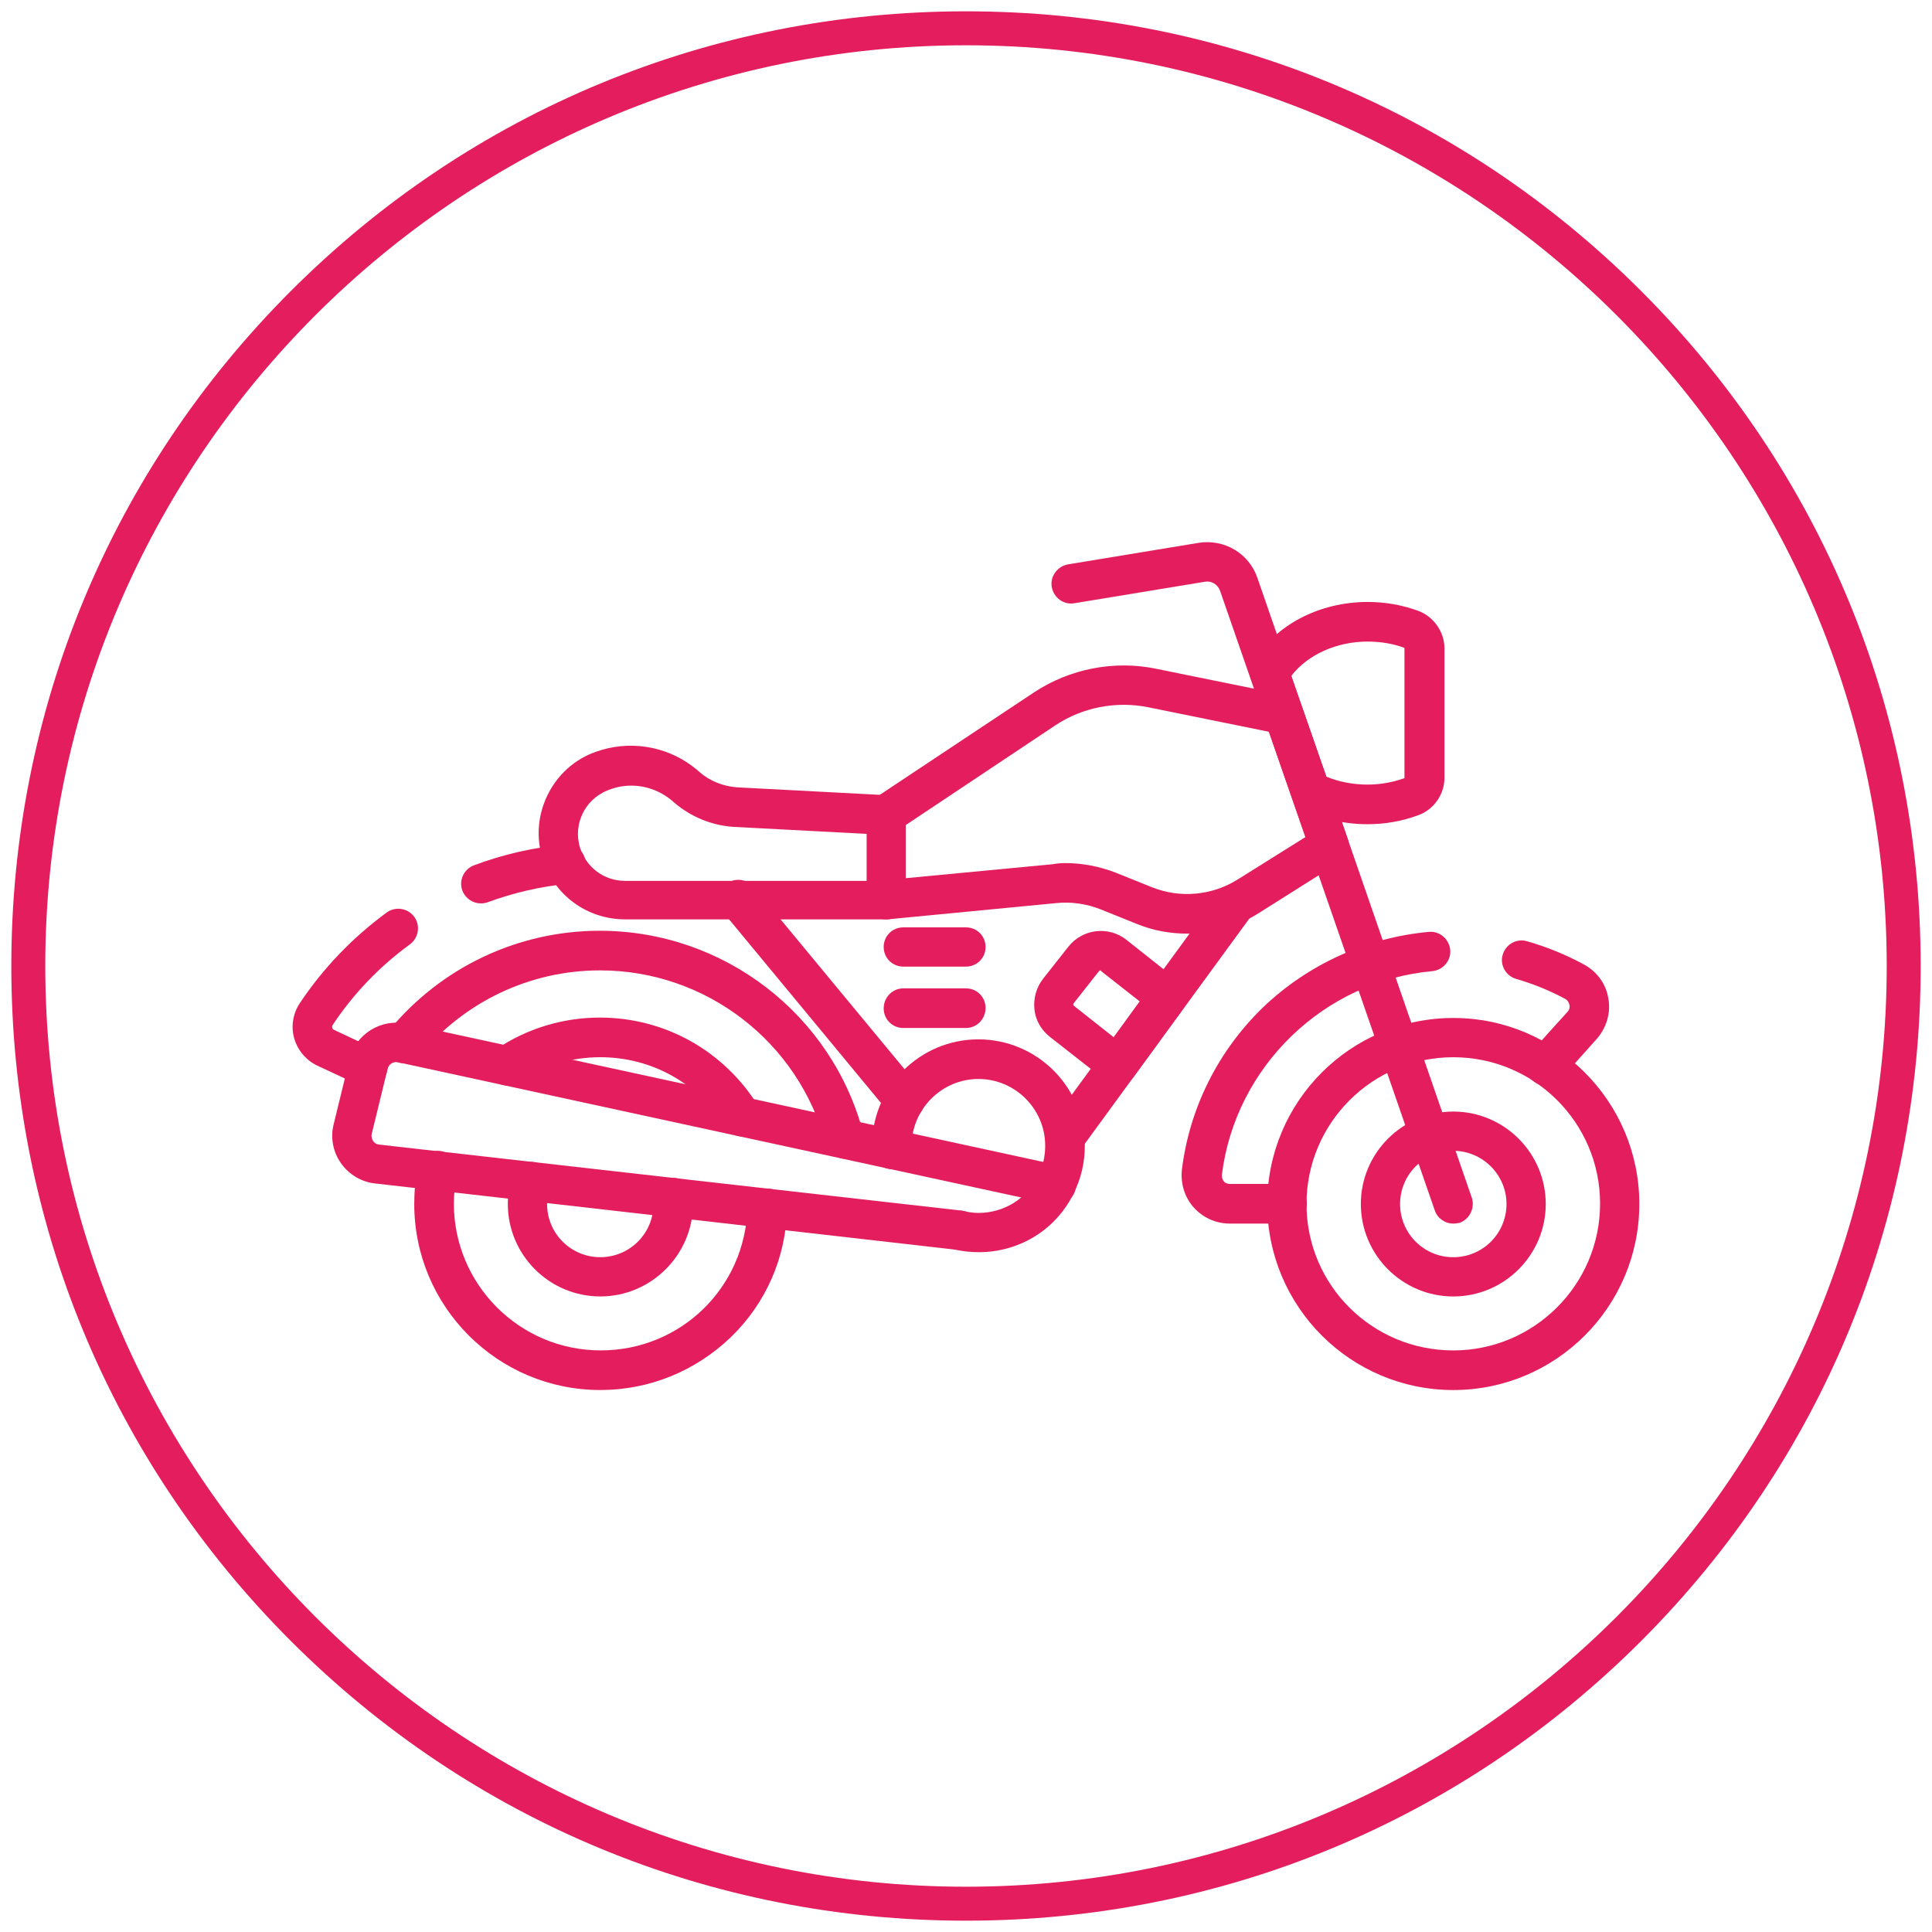<?xml version="1.0" encoding="UTF-8"?> <svg xmlns="http://www.w3.org/2000/svg" xmlns:xlink="http://www.w3.org/1999/xlink" version="1.1" id="Layer_1" x="0px" y="0px" viewBox="0 0 512 512" style="enable-background:new 0 0 512 512;" xml:space="preserve"> <style type="text/css"> .st0{fill:#E41D5E;} .st1{fill:none;} </style> <g> <path class="st0" d="M256,509c-67.6,0-131.1-26.3-178.9-74.1C29.3,387.1,3,323.6,3,256c0-67.6,26.3-131.1,74.1-178.9 C124.9,29.3,188.4,3,256,3c67.6,0,131.1,26.3,178.9,74.1C482.7,124.9,509,188.4,509,256c0,67.6-26.3,131.1-74.1,178.9 S323.6,509,256,509z M256,12C121.5,12,12,121.5,12,256s109.5,244,244,244s244-109.5,244-244S390.5,12,256,12z"></path> </g> <g> <rect x="-8.1" y="-692.3" class="st1" width="682.7" height="682.7"></rect> </g> <g> <rect x="-8.1" y="-692.3" class="st1" width="682.7" height="682.7"></rect> </g> <g> <rect x="175.8" y="-710.7" class="st1" width="682.7" height="682.7"></rect> </g> <g> <rect x="175.8" y="-710.7" class="st1" width="682.7" height="682.7"></rect> </g> <g> <rect x="-169.4" y="-365.5" class="st1" width="682.7" height="682.7"></rect> </g> <g> <rect x="64.4" y="120.1" class="st1" width="339.4" height="339.4"></rect> </g> <g> <g id="g109"> <g id="g115" transform="translate(7.5,191.046)"> <g id="path117"> <path class="st0" d="M-471.1-171.1h-156c-2.7,0-5-2.2-5-5c0-2.7,2.2-5,5-5h156c2.7,0,5,2.2,5,5 C-466.1-173.3-468.3-171.1-471.1-171.1z"></path> </g> </g> <g id="g119" transform="translate(297.953,163.887)"> <g id="path121"> <path class="st0" d="M-588-125.9H-725c-2.7,0-5-2.2-5-5c0-2.7,2.2-5,5-5H-588c2.7,0,5,2.2,5,5 C-583.1-128.1-585.3-125.9-588-125.9z"></path> </g> </g> </g> <g id="path125"> <path class="st0" d="M-399.2,67h-111.3c-2.7,0-5-2.2-5-5c0-2.7,2.2-5,5-5h111.3c2.7,0,5,2.2,5,5C-394.2,64.8-396.4,67-399.2,67z"></path> </g> <g id="g129"> <g id="g135" transform="translate(431.051,333.521)"> <g id="path137"> <path class="st0" d="M-965.7-392.2c-1.9,0-3.6-1.1-4.5-2.8c-1.2-2.5-0.1-5.4,2.4-6.6l43.3-20.5c1.5-0.7,3.2-0.6,4.6,0.2 l20.6,11.8c3.2,1.9,6.9,2.9,10.6,2.9c5.9,0.1,11.4-2.2,15.6-6.3c4.2-4.2,6.6-9.8,6.6-15.7v-13.2c0-2.7,2.2-5,5-5h29 c17.6,0,34.9,6,48.8,17l17.2,13.6c2.2,1.7,2.5,4.8,0.8,7c-1.7,2.2-4.8,2.5-7,0.8l-17.2-13.6c-12.1-9.6-27.2-14.8-42.6-14.8h-24 v8.3c0,8.6-3.4,16.7-9.5,22.8c-6.1,6-14.1,9.3-22.7,9.2c-5.4-0.1-10.8-1.5-15.5-4.2l-18.3-10.5l-40.9,19.4 C-964.3-392.4-965-392.2-965.7-392.2z"></path> </g> </g> <g id="g139" transform="translate(148.5,245.966)"> <g id="path141"> <path class="st0" d="M-515.8-262.4h-158.8c-2.7,0-5-2.2-5-5c0-2.7,2.2-5,5-5h158.8c2.7,0,5,2.2,5,5 C-510.8-264.6-513-262.4-515.8-262.4z"></path> </g> </g> <g id="g143" transform="translate(60.284,245.966)"> <g id="path145"> <path class="st0" d="M-644.9-262.4h-35c-2.7,0-5-2.2-5-5c0-13.1,10.7-23.8,23.8-23.8h12.3c2.7,0,5,2.2,5,5c0,2.7-2.2,5-5,5 h-12.3c-5.9,0-10.9,3.7-12.9,8.9h29.1c2.7,0,5,2.2,5,5C-639.9-264.6-642.1-262.4-644.9-262.4z"></path> </g> </g> <g id="g147" transform="translate(385.596,288.974)"> <g id="path149"> <path class="st0" d="M-863-305.4c-0.4,0-0.9-0.1-1.3-0.2c-2.7-0.7-4.2-3.4-3.5-6.1c5.1-18.9,22.4-32.2,41.9-32.2h71.4 c2.7,0,5,2.2,5,5c0,2.7-2.2,5-5,5h-71.4c-15,0-28.3,10.2-32.3,24.8C-858.8-306.9-860.8-305.4-863-305.4z"></path> </g> </g> <g id="g151" transform="translate(479.159,288.974)"> <g id="path153"> <path class="st0" d="M-786.1-333.9c-1.1,0-2.2-0.4-3.1-1.1c-2.1-1.7-2.5-4.8-0.8-7l15.7-19.6v-40.5H-813v40.7c0,2.7-2.2,5-5,5 s-5-2.2-5-5v-45.6c0-2.7,2.2-5,5-5h48.7c2.7,0,5,2.2,5,5v47.2c0,1.1-0.4,2.2-1.1,3.1l-16.8,21 C-783.1-334.5-784.6-333.9-786.1-333.9z"></path> </g> </g> <g id="g155" transform="translate(62.038,297.246)"> <g id="path157"> <path class="st0" d="M-617.4-296.2c-21.1,0-38.3-17.3-38.3-38.5c0-7.3,2.1-14.5,6-20.6c1.5-2.3,4.5-3,6.9-1.5 c2.3,1.5,3,4.5,1.5,6.9c-2.9,4.6-4.4,9.9-4.4,15.3c0,15.7,12.7,28.5,28.3,28.5c15.6,0,28.3-12.8,28.3-28.5 c0-15.7-12.7-28.5-28.3-28.5c-1.9,0-3.9,0.2-5.8,0.6c-2.7,0.6-5.3-1.2-5.9-3.9c-0.6-2.7,1.2-5.3,3.9-5.9 c2.6-0.5,5.2-0.8,7.8-0.8c21.1,0,38.3,17.3,38.3,38.5C-579.1-313.4-596.3-296.2-617.4-296.2z"></path> </g> </g> <g id="g159" transform="translate(104.401,251.619)"> <g id="path161"> <path class="st0" d="M-659.7-271.8c-9.2,0-16.8-7.7-16.8-17.2c0-9.5,7.5-17.2,16.8-17.2c9.2,0,16.8,7.7,16.8,17.2 C-643-279.5-650.5-271.8-659.7-271.8z M-659.7-296.3c-3.8,0-6.8,3.3-6.8,7.3c0,4,3.1,7.3,6.8,7.3c3.8,0,6.8-3.3,6.8-7.3 C-652.9-293.1-656-296.3-659.7-296.3z"></path> </g> </g> <g id="g163" transform="translate(477.502,248.316)"> <g id="path165"> <path class="st0" d="M-815.5-247.3c-21.1,0-38.3-17.3-38.3-38.5c0-21.2,17.2-38.5,38.3-38.5c21.1,0,38.3,17.3,38.3,38.5 c0,5.8-1.3,11.4-3.7,16.6c-1.2,2.5-4.1,3.5-6.6,2.4c-2.5-1.2-3.5-4.1-2.4-6.6c1.8-3.9,2.8-8,2.8-12.3 c0-15.7-12.7-28.5-28.3-28.5c-15.6,0-28.3,12.8-28.3,28.5c0,15.7,12.7,28.5,28.3,28.5c3.2,0,6.3-0.5,9.2-1.6 c2.6-0.9,5.4,0.5,6.3,3.1c0.9,2.6-0.5,5.4-3.1,6.3C-807.1-248-811.3-247.3-815.5-247.3z"></path> </g> </g> <g id="g167" transform="translate(432.19,251.619)"> <g id="path169"> <path class="st0" d="M-770.2-271.8c-9.2,0-16.8-7.7-16.8-17.2c0-9.5,7.5-17.2,16.8-17.2c9.2,0,16.7,7.7,16.7,17.2 C-753.5-279.5-761-271.8-770.2-271.8z M-770.2-296.3c-3.8,0-6.8,3.3-6.8,7.3c0,4,3.1,7.3,6.8,7.3c3.8,0,6.8-3.3,6.8-7.3 C-763.4-293.1-766.5-296.3-770.2-296.3z"></path> </g> </g> <g id="g171" transform="translate(319.118,347.894)"> <g id="path173"> <path class="st0" d="M-712-431.9h-20.1c-2.7,0-5-2.2-5-5c0-2.7,2.2-5,5-5h20.1c2.7,0,5,2.2,5,5 C-707-434.1-709.3-431.9-712-431.9z"></path> </g> </g> <g id="path175"> <path class="st0" d="M-290.1-84h-24.3c-2.7,0-5-2.2-5-5v-29.1c0-2.7,2.2-5,5-5h24.3c2.7,0,5,2.2,5,5V-89 C-285.1-86.2-287.3-84-290.1-84z M-309.5-93.9h14.4v-19.2h-14.4V-93.9z"></path> </g> </g> </g> <g> <g id="g4240" transform="translate(42.529,226.56)"> <g id="path4242"> <path class="st0" d="M181.4,80.5c-2.3,0-4.4-1.5-5.1-3.9c-7.2-27.1-31.8-46-59.8-46c-18.6,0-36,8.3-47.9,22.7 c-1.8,2.2-5.1,2.6-7.4,0.7c-2.2-1.8-2.6-5.1-0.7-7.4c13.8-16.8,34.2-26.5,55.9-26.5c32.8,0,61.6,22.1,69.9,53.8 c0.7,2.8-0.9,5.7-3.7,6.4C182.3,80.5,181.9,80.5,181.4,80.5z"></path> </g> </g> <g id="g4244" transform="translate(71.529,287.31)"> <g id="path4246"> <path class="st0" d="M55.9-47.9c-2.1,0-4.1-1.3-4.9-3.4C50-54,51.4-57,54.1-58c7.7-2.9,15.7-4.7,23.9-5.5 c2.9-0.3,5.4,1.8,5.7,4.7c0.3,2.9-1.8,5.4-4.7,5.7c-7.3,0.7-14.5,2.4-21.3,4.9C57.1-48,56.5-47.9,55.9-47.9z"></path> </g> </g> <g id="g4248" transform="translate(40.159,270.34)"> <g id="path4250"> <path class="st0" d="M57.3,17.7c-0.5,0-0.9-0.1-1.4-0.2c-0.6-0.2-1.2-0.4-1.8-0.7L44,12.1c-3-1.4-5.3-4.1-6.2-7.3 c-0.9-3.2-0.3-6.6,1.5-9.3c6.2-9.3,14-17.4,23-24c2.3-1.7,5.6-1.2,7.3,1.1c1.7,2.3,1.2,5.6-1.1,7.3C60.4-14.2,53.5-7,48,1.3 c-0.1,0.2-0.2,0.4-0.1,0.7c0,0.2,0.2,0.5,0.5,0.6l10.2,4.8c0,0,0.1,0,0.1,0.1c2.8,0.8,4.4,3.7,3.6,6.5 C61.7,16.2,59.6,17.7,57.3,17.7z"></path> </g> </g> <g id="g4252" transform="translate(430.197,376.723)"> <g id="path4254"> <path class="st0" d="M-67.8-158.3c-6.2,0-12.2-1.4-17.5-4.2c-1.2-0.6-2.1-1.7-2.5-2.9l-10.8-31.3c-0.5-1.4-0.3-3,0.4-4.4 c5.8-9.9,17.5-16.1,30.5-16.1c4.6,0,9,0.8,13.2,2.3c4.2,1.5,7.1,5.6,7.1,10v34.3c0,4.4-2.8,8.4-6.9,9.9 C-58.6-159.1-63.1-158.3-67.8-158.3z M-78.7-170.9c3.4,1.4,7.1,2.1,10.9,2.1c3.4,0,6.7-0.6,9.8-1.7c0,0,0-0.1,0-0.1v-34.3 c0-0.1-0.1-0.1-0.2-0.2c-3-1.1-6.3-1.6-9.6-1.6c-8.2,0-15.9,3.5-20.2,9.1L-78.7-170.9z"></path> </g> </g> <g id="g4256" transform="translate(358.739,279.93)"> <g id="path4258"> <path class="st0" d="M-76.5,26.7c-1.1,0-2.2-0.3-3.1-1c-2.3-1.7-2.8-5-1.1-7.3l45.3-62c1.7-2.3,5-2.8,7.3-1.1 c2.3,1.7,2.8,5,1.1,7.3l-45.3,62C-73.3,25.9-74.9,26.7-76.5,26.7z"></path> </g> </g> <g id="g4260" transform="translate(232.739,204.74)"> <g id="path4262"> <path class="st0" d="M7,92.2c-1.5,0-3-0.6-4-1.9L-41.1,37c-1.8-2.2-1.5-5.5,0.7-7.4c2.2-1.8,5.5-1.5,7.4,0.7l44.1,53.3 c1.8,2.2,1.5,5.5-0.7,7.4C9.4,91.8,8.2,92.2,7,92.2z"></path> </g> </g> <g id="g4264" transform="translate(467.129,258.33)"> <g id="path4266"> <path class="st0" d="M-57.5,29.3c-1.2,0-2.5-0.4-3.5-1.3c-2.2-1.9-2.4-5.2-0.4-7.4c2.9-3.3,6.2-7,9.7-10.8 c0.6-0.7,0.6-1.4,0.5-1.8c-0.1-0.4-0.3-1.1-1.1-1.6c-4.1-2.2-8.5-4-13-5.3c-2.8-0.8-4.4-3.7-3.6-6.4c0.8-2.8,3.7-4.4,6.4-3.6 c5.3,1.5,10.4,3.6,15.2,6.2c3.4,1.9,5.8,5.1,6.4,9c0.7,3.8-0.5,7.7-3,10.6c-3.4,3.8-6.7,7.5-9.6,10.8 C-54.6,28.7-56.1,29.3-57.5,29.3z"></path> </g> </g> <g id="g4268" transform="translate(432.519,261.46)"> <g id="path4270"> <path class="st0" d="M-91.5,62.8h-15.2c-3.6,0-7.1-1.6-9.5-4.3c-2.4-2.7-3.5-6.4-3.1-10c2-16.3,9.6-31.5,21.5-43 C-85.9-5.9-70.3-13-53.9-14.5c2.9-0.3,5.4,1.9,5.7,4.7c0.3,2.9-1.9,5.4-4.7,5.7c-28.8,2.6-52.2,25.3-55.8,53.9 c-0.1,0.9,0.3,1.5,0.5,1.8c0.2,0.3,0.8,0.7,1.6,0.7h15.2c2.9,0,5.2,2.3,5.2,5.2S-88.6,62.8-91.5,62.8z"></path> </g> </g> <g id="g4272" transform="translate(441.238,137.875)"> <g id="path4274"> <path class="st0" d="M-56.1,230.5c-27.2,0-49.3-22.1-49.3-49.3s22.1-49.3,49.3-49.3c27.2,0,49.3,22.1,49.3,49.3 S-28.9,230.5-56.1,230.5z M-56.1,142.3c-21.4,0-38.9,17.4-38.9,38.9S-77.6,220-56.1,220c21.4,0,38.9-17.4,38.9-38.9 S-34.7,142.3-56.1,142.3z M-56.1,205.7c-13.5,0-24.5-11-24.5-24.5c0-13.5,11-24.5,24.5-24.5s24.5,11,24.5,24.5 C-31.6,194.7-42.6,205.7-56.1,205.7z M-56.1,167.1c-7.8,0-14.1,6.3-14.1,14.1c0,7.8,6.3,14.1,14.1,14.1c7.8,0,14.1-6.3,14.1-14.1 C-42,173.4-48.4,167.1-56.1,167.1z"></path> </g> </g> <g id="g4276" transform="translate(81.68,218.07)"> <g id="path4278"> <path class="st0" d="M77.4,150.3c-27.2,0-49.3-22.1-49.3-49.3c0-3.3,0.3-6.7,1-9.9c0.6-2.8,3.3-4.6,6.2-4.1 c2.8,0.6,4.6,3.3,4.1,6.2c-0.5,2.5-0.8,5.1-0.8,7.7c0,21.4,17.4,38.9,38.9,38.9c21.2,0,38.3-16.6,38.9-37.8 c0.1-2.9,2.5-5.2,5.4-5.1c2.9,0.1,5.2,2.5,5.1,5.4c-0.3,12.9-5.6,25-14.9,34C102.6,145.3,90.4,150.3,77.4,150.3z M77.4,125.5 c-13.5,0-24.5-11-24.5-24.5c0-2.6,0.4-5.2,1.2-7.6c0.9-2.7,3.9-4.2,6.6-3.3c2.7,0.9,4.2,3.9,3.3,6.6c-0.5,1.4-0.7,2.8-0.7,4.3 c0,7.8,6.3,14.1,14.1,14.1c7.8,0,14.1-6.3,14.1-14.1c0-0.4,0-0.8-0.1-1.2c-0.3-2.9,1.9-5.4,4.8-5.7c2.9-0.3,5.4,1.9,5.7,4.8 c0.1,0.7,0.1,1.4,0.1,2.1C101.9,114.5,90.9,125.5,77.4,125.5z M115,83.1c-1.8,0-3.5-0.9-4.5-2.5C103.4,69,91,62.1,77.4,62.1 c-7.8,0-15.3,2.3-21.7,6.6c-2.4,1.6-5.6,1-7.3-1.4c-1.6-2.4-1-5.6,1.4-7.3c8.1-5.5,17.7-8.4,27.5-8.4c17.2,0,32.9,8.8,42,23.5 c1.5,2.5,0.8,5.7-1.7,7.2C116.9,82.8,115.9,83.1,115,83.1z"></path> </g> </g> <g id="g4280" transform="translate(441.229,165.562)"> <g id="path4282"> <path class="st0" d="M-56.1,158.7c-2.2,0-4.2-1.4-4.9-3.5L-117.9-9c-0.6-1.7-2.3-2.7-4-2.4l-34.6,5.7c-2.9,0.5-5.5-1.5-6-4.3 c-0.5-2.8,1.5-5.5,4.3-6l34.6-5.7c6.8-1.1,13.4,2.8,15.6,9.3l56.8,164.2c0.9,2.7-0.5,5.7-3.2,6.7 C-55,158.6-55.5,158.7-56.1,158.7z"></path> </g> </g> <g id="g4284" transform="translate(225.641,281.238)"> <g id="path4286"> <path class="st0" d="M9.2-37.6H-60c-10,0-18.8-6.4-21.8-15.9c-1.9-5.9-1.3-12.2,1.6-17.7c2.9-5.5,7.8-9.5,13.7-11.2l0.3-0.1 c8.8-2.6,18.3-0.6,25.3,5.3l0.8,0.7c2.7,2.3,6.1,3.6,9.6,3.9l39.9,2.1c2.9,0.1,5.1,2.6,5,5.5c-0.1,2.9-2.6,5.1-5.5,5l-40-2.1 c0,0-0.1,0-0.1,0c-5.8-0.4-11.2-2.6-15.6-6.3l-0.8-0.7c-4.3-3.6-10.2-4.9-15.6-3.2l-0.3,0.1c-3.2,1-5.9,3.1-7.5,6.1 c-1.6,3-1.9,6.4-0.9,9.6c1.7,5.2,6.4,8.7,11.9,8.7H9.2c2.9,0,5.2,2.3,5.2,5.2C14.4-39.9,12.1-37.6,9.2-37.6z"></path> </g> </g> <g id="g4288" transform="translate(394.068,301.826)"> <g id="path4290"> <path class="st0" d="M-79.4-54.4c-4.5,0-9-0.8-13.2-2.5l-9.7-3.9c-3.7-1.5-7.8-2.1-11.8-1.7l-44.6,4.3c-1.5,0.1-2.9-0.3-4-1.3 c-1.1-1-1.7-2.4-1.7-3.9V-86c0-1.8,0.9-3.4,2.3-4.4l42-27.9c9.5-6.3,21.3-8.6,32.4-6.3l34.9,7.1c1.8,0.4,3.3,1.7,3.9,3.4l12,34.6 c0.8,2.3-0.1,4.8-2.1,6.1l-21.4,13.5C-66.2-56.2-72.8-54.4-79.4-54.4z M-111.7-73.1c4.5,0,9,0.9,13.2,2.5l9.7,3.9 c7.5,3,16,2.2,22.8-2.1L-48.1-80l-9.7-27.9l-32-6.5c-8.4-1.7-17.4,0-24.6,4.8L-154-83.2v14.1l38.9-3.7 C-114-73-112.9-73.1-111.7-73.1z"></path> </g> </g> <g id="g4292" transform="translate(332.532,244.079)"> <g id="path4294"> <path class="st0" d="M-36.3,43.4c-1.2,0-2.3-0.4-3.2-1.1l-14.8-11.6c-2.3-1.8-3.8-4.4-4.1-7.3c-0.3-2.9,0.5-5.8,2.3-8.1l6.7-8.5 c3.7-4.7,10.6-5.6,15.4-1.8L-20,16.1c2.2,1.7,2.6,4.9,1,7.2l-13.1,18c-0.8,1.1-2.1,1.9-3.5,2.1C-35.8,43.4-36.1,43.4-36.3,43.4z M-40.9,13.1c-0.1,0-0.3,0.1-0.4,0.2l-6.7,8.5c-0.1,0.1-0.1,0.2-0.1,0.4c0,0.1,0.1,0.2,0.2,0.3l10.5,8.3l6.9-9.5l-10.2-8 C-40.7,13.1-40.8,13.1-40.9,13.1z"></path> </g> </g> <g id="g4296" transform="translate(232.185,263.259)"> <g id="path4298"> <path class="st0" d="M23.8-7.1H7.2C4.3-7.1,2-9.4,2-12.3s2.3-5.2,5.2-5.2h16.6c2.9,0,5.2,2.3,5.2,5.2S26.7-7.1,23.8-7.1z"></path> </g> </g> <g id="g4300" transform="translate(232.185,239.928)"> <g id="path4302"> <path class="st0" d="M23.8,32.5H7.2c-2.9,0-5.2-2.3-5.2-5.2S4.3,22,7.2,22h16.6c2.9,0,5.2,2.3,5.2,5.2S26.7,32.5,23.8,32.5z"></path> </g> </g> <g id="g4304" transform="translate(227.989,186.34)"> <g id="path4306"> <path class="st0" d="M31.4,145.5c-2.1,0-4.2-0.2-6.3-0.7c-2.4-0.5-4.2-2.6-4.2-5.1c0-2.9,2.3-5.2,5.2-5.2c0.4,0,0.8,0,1.2,0.1 c1.3,0.3,2.7,0.5,4,0.5c6.7,0,12.8-3.7,15.8-9.8c1.3-2.5,1.9-5.2,1.9-8c0-9.8-8-17.7-17.7-17.7s-17.7,8-17.7,17.7 c0,0.2,0,0.4,0,0.7c0.1,2.9-2.1,5.3-5,5.5c-2.9,0.1-5.3-2.1-5.5-5c0-0.4,0-0.8,0-1.2c0-15.5,12.6-28.2,28.2-28.2 c15.5,0,28.2,12.6,28.2,28.2c0,4.5-1,8.7-3,12.7C51.8,139.6,42.1,145.5,31.4,145.5z"></path> </g> </g> <g id="g4308" transform="translate(290.329,172.82)"> <g id="path4310"> <path class="st0" d="M-36.1,158.4c-0.2,0-0.4,0-0.6,0L-191,140.8c-3.6-0.4-6.9-2.4-9-5.4c-2.1-3-2.8-6.8-1.9-10.3l4.2-17.2 c1.6-6.7,8.4-10.9,15.2-9.4l173.2,37.6c2.8,0.6,4.6,3.4,4,6.2c-0.6,2.8-3.4,4.6-6.2,4l-173.3-37.6c-1.3-0.3-2.5,0.5-2.8,1.7 l-4.2,17.2c-0.2,0.9,0.1,1.5,0.3,1.9c0.2,0.3,0.7,0.9,1.6,1L-35.5,148c2.9,0.3,4.9,2.9,4.6,5.8 C-31.2,156.5-33.5,158.4-36.1,158.4z"></path> </g> </g> </g> </svg> 